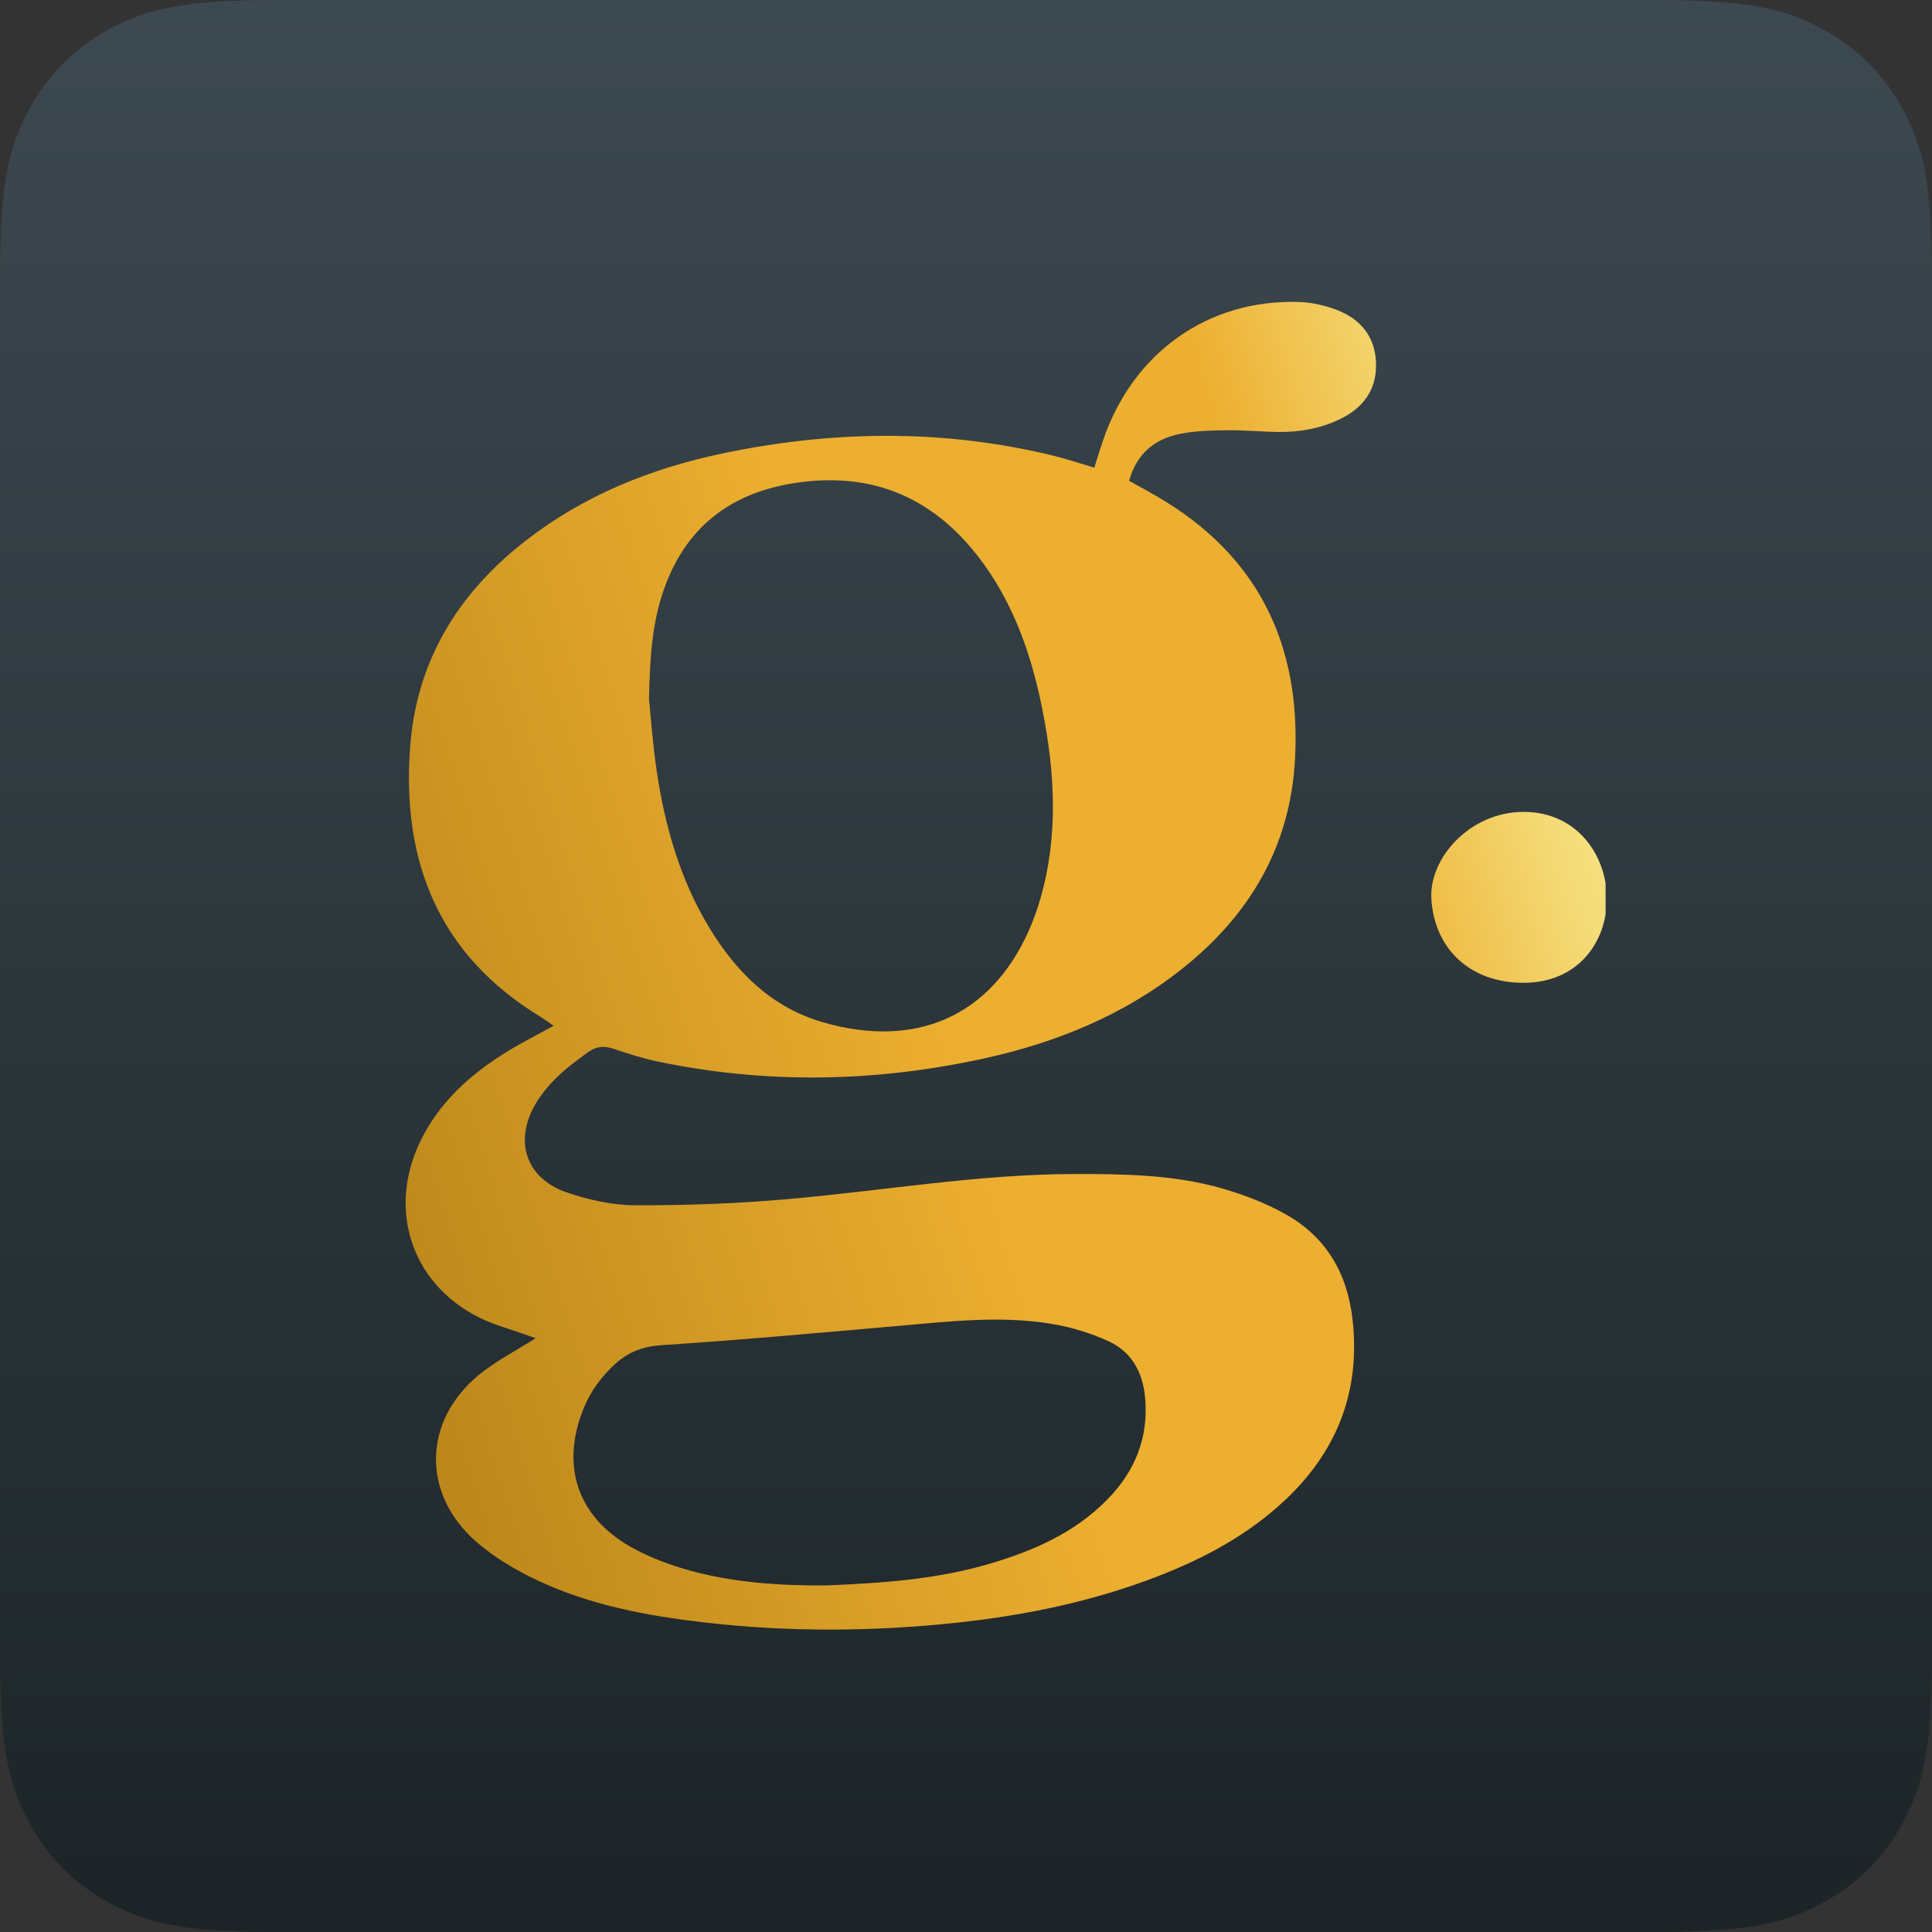 <svg width="1024" height="1024" viewBox="0 0 1024 1024" fill="none" xmlns="http://www.w3.org/2000/svg">
<rect x="0" y="0" width="1024" height="1024" fill="#333333" stroke="none"/>
<g clip-path="url(#clip0_316_45)">
<path fill-rule="evenodd" clip-rule="evenodd" d="M146.141 0L877.859 0C928.675 0 947.102 5.291 965.68 15.227C984.258 25.162 998.838 39.742 1008.77 58.32C1018.71 76.898 1024 95.325 1024 146.141V877.859C1024 928.675 1018.71 947.102 1008.77 965.68C998.838 984.258 984.258 998.838 965.68 1008.77C947.102 1018.71 928.675 1024 877.859 1024H146.141C95.325 1024 76.898 1018.71 58.32 1008.77C39.742 998.838 25.162 984.258 15.227 965.68C5.291 947.102 0 928.675 0 877.859L0 146.141C0 95.325 5.291 76.898 15.227 58.32C25.162 39.742 39.742 25.162 58.32 15.227C76.898 5.291 95.325 0 146.141 0Z" fill="url(#paint0_linear_316_45)"/>
<g clip-path="url(#clip1_316_45)">
<path d="M580.015 247.853C581.787 242.262 583.147 237.703 584.693 233.227C600.561 186.833 640.333 158.551 688.41 160.057C695.417 160.284 702.732 161.934 709.244 164.554C721.712 169.567 729.13 179.118 729.336 193.042C729.542 206.967 722.247 216.394 710.089 222.211C699.847 227.121 688.863 229.08 677.571 228.957C668.792 228.854 660.034 227.946 651.255 228.049C642.909 228.132 634.419 228.255 626.279 229.782C612.472 232.381 602.498 239.993 598.459 254.846C603.755 257.795 608.618 260.415 613.399 263.2C666.813 294.308 689.647 341.589 686.391 402.381C683.897 448.816 662.218 485.226 626.361 513.631C595.409 538.138 559.737 552.66 521.511 561.015C463.892 573.619 406.047 574.712 348.182 562.541C340.413 560.912 332.788 558.416 325.245 555.899C320.32 554.249 316.24 554.455 311.851 557.57C301.362 565.017 291.388 572.918 284.505 584.016C271.996 604.19 278.343 624.551 300.681 632.122C312.222 636.041 324.792 638.785 336.909 638.826C363.575 638.908 390.344 637.918 416.928 635.608C467.766 631.193 518.193 622.344 569.402 622.261C595.8 622.22 622.198 622.571 647.731 629.894C659.498 633.256 671.244 637.815 681.857 643.839C703.083 655.865 714.149 675.153 716.869 699.309C721.176 737.389 708.708 769.24 680.93 795.252C661.394 813.55 638.252 825.969 613.523 835.52C579.459 848.681 544.034 856.066 507.807 859.985C462.821 864.854 417.835 865.122 372.869 859.882C342.659 856.355 312.819 850.744 285.102 837.748C273.335 832.219 261.651 825.329 251.966 816.748C223.198 791.251 224.352 752.634 254.15 728.457C263.032 721.258 273.418 715.935 283.907 709.272C281.022 708.262 278.261 707.313 275.52 706.343C269.502 704.239 263.341 702.486 257.509 699.948C219.365 683.239 204.568 642.766 222.703 605.098C232.759 584.201 249.287 569.411 268.596 557.487C276.282 552.743 284.381 548.679 293.428 543.687C290.398 541.624 288.276 540.056 286.05 538.674C232.471 505.916 212.873 456.531 217.366 396.007C220.745 350.253 242.836 314.38 278.611 286.572C309.46 262.581 344.843 248.348 382.72 240.385C441.245 228.07 499.852 227.306 558.274 241.52C565.219 243.211 571.999 245.501 580.036 247.873L580.015 247.853ZM343.978 370.469C344.987 380.185 345.935 394.13 347.955 407.93C352.282 437.347 360.237 465.649 375.734 491.352C389.973 514.951 408.664 533.744 435.701 541.686C484.685 556.064 524.849 539.19 545.292 493.25C547.723 487.804 549.743 482.131 551.391 476.417C561.077 442.978 559.16 409.354 552.422 375.729C546.961 348.499 538.203 322.549 521.943 299.692C496.967 264.562 463.295 249.255 420.411 256.145C386.408 261.591 362.957 280.095 351.602 313.204C345.688 330.449 344.431 348.272 343.978 370.51V370.469ZM438.009 840.306C470.672 839.006 498.039 836.634 524.622 828.795C547.806 821.946 569.608 812.415 586.877 794.799C601.612 779.781 608.907 761.896 606.908 740.566C605.651 727.219 599.736 716.513 587.64 710.923C578.387 706.653 568.269 703.558 558.212 701.826C530.413 697.04 502.593 700.464 474.773 702.878C433.496 706.467 392.22 710.283 350.881 712.944C340.969 713.584 333.241 716.451 326.214 722.784C318.692 729.571 312.881 737.534 309.131 746.981C297.199 776.975 306.039 803.752 334.024 819.718C342.576 824.607 352.015 828.341 361.473 831.208C388.078 839.295 415.568 840.429 437.989 840.306H438.009Z" fill="url(#paint1_radial_316_45)"/>
<path d="M807.522 520.904C836.292 520.904 851.666 499.39 851.666 476.417C851.666 453.444 835.944 430.315 807.522 430.316C779.1 430.316 757.346 454.825 758.649 476.417C760.225 502.541 778.752 520.904 807.522 520.904Z" fill="url(#paint2_radial_316_45)"/>
</g>
</g>
<defs>
<linearGradient id="paint0_linear_316_45" x1="512" y1="0" x2="512" y2="1024" gradientUnits="userSpaceOnUse">
<stop stop-color="#3D4950"/>
<stop offset="1" stop-color="#1C2427"/>
</linearGradient>
<radialGradient id="paint1_radial_316_45" cx="0" cy="0" r="1" gradientTransform="matrix(-723.902 349.414 -63010.9 -210108 938.906 412.362)" gradientUnits="userSpaceOnUse">
<stop stop-color="#F9F6A3"/>
<stop offset="0.148" stop-color="#F4DB77"/>
<stop offset="0.286" stop-color="#EDAF30"/>
<stop offset="0.568" stop-color="#EDAF30"/>
<stop offset="1" stop-color="#BA861A"/>
</radialGradient>
<radialGradient id="paint2_radial_316_45" cx="0" cy="0" r="1" gradientTransform="matrix(-723.902 349.414 -63010.9 -210108 938.906 412.362)" gradientUnits="userSpaceOnUse">
<stop stop-color="#F9F6A3"/>
<stop offset="0.148" stop-color="#F4DB77"/>
<stop offset="0.286" stop-color="#EDAF30"/>
<stop offset="0.568" stop-color="#EDAF30"/>
<stop offset="1" stop-color="#BA861A"/>
</radialGradient>
<clipPath id="clip0_316_45">
<rect width="1024" height="1024" fill="white"/>
</clipPath>
<clipPath id="clip1_316_45">
<rect width="636" height="704" fill="white" transform="translate(215 160)"/>
</clipPath>
</defs>
</svg>
